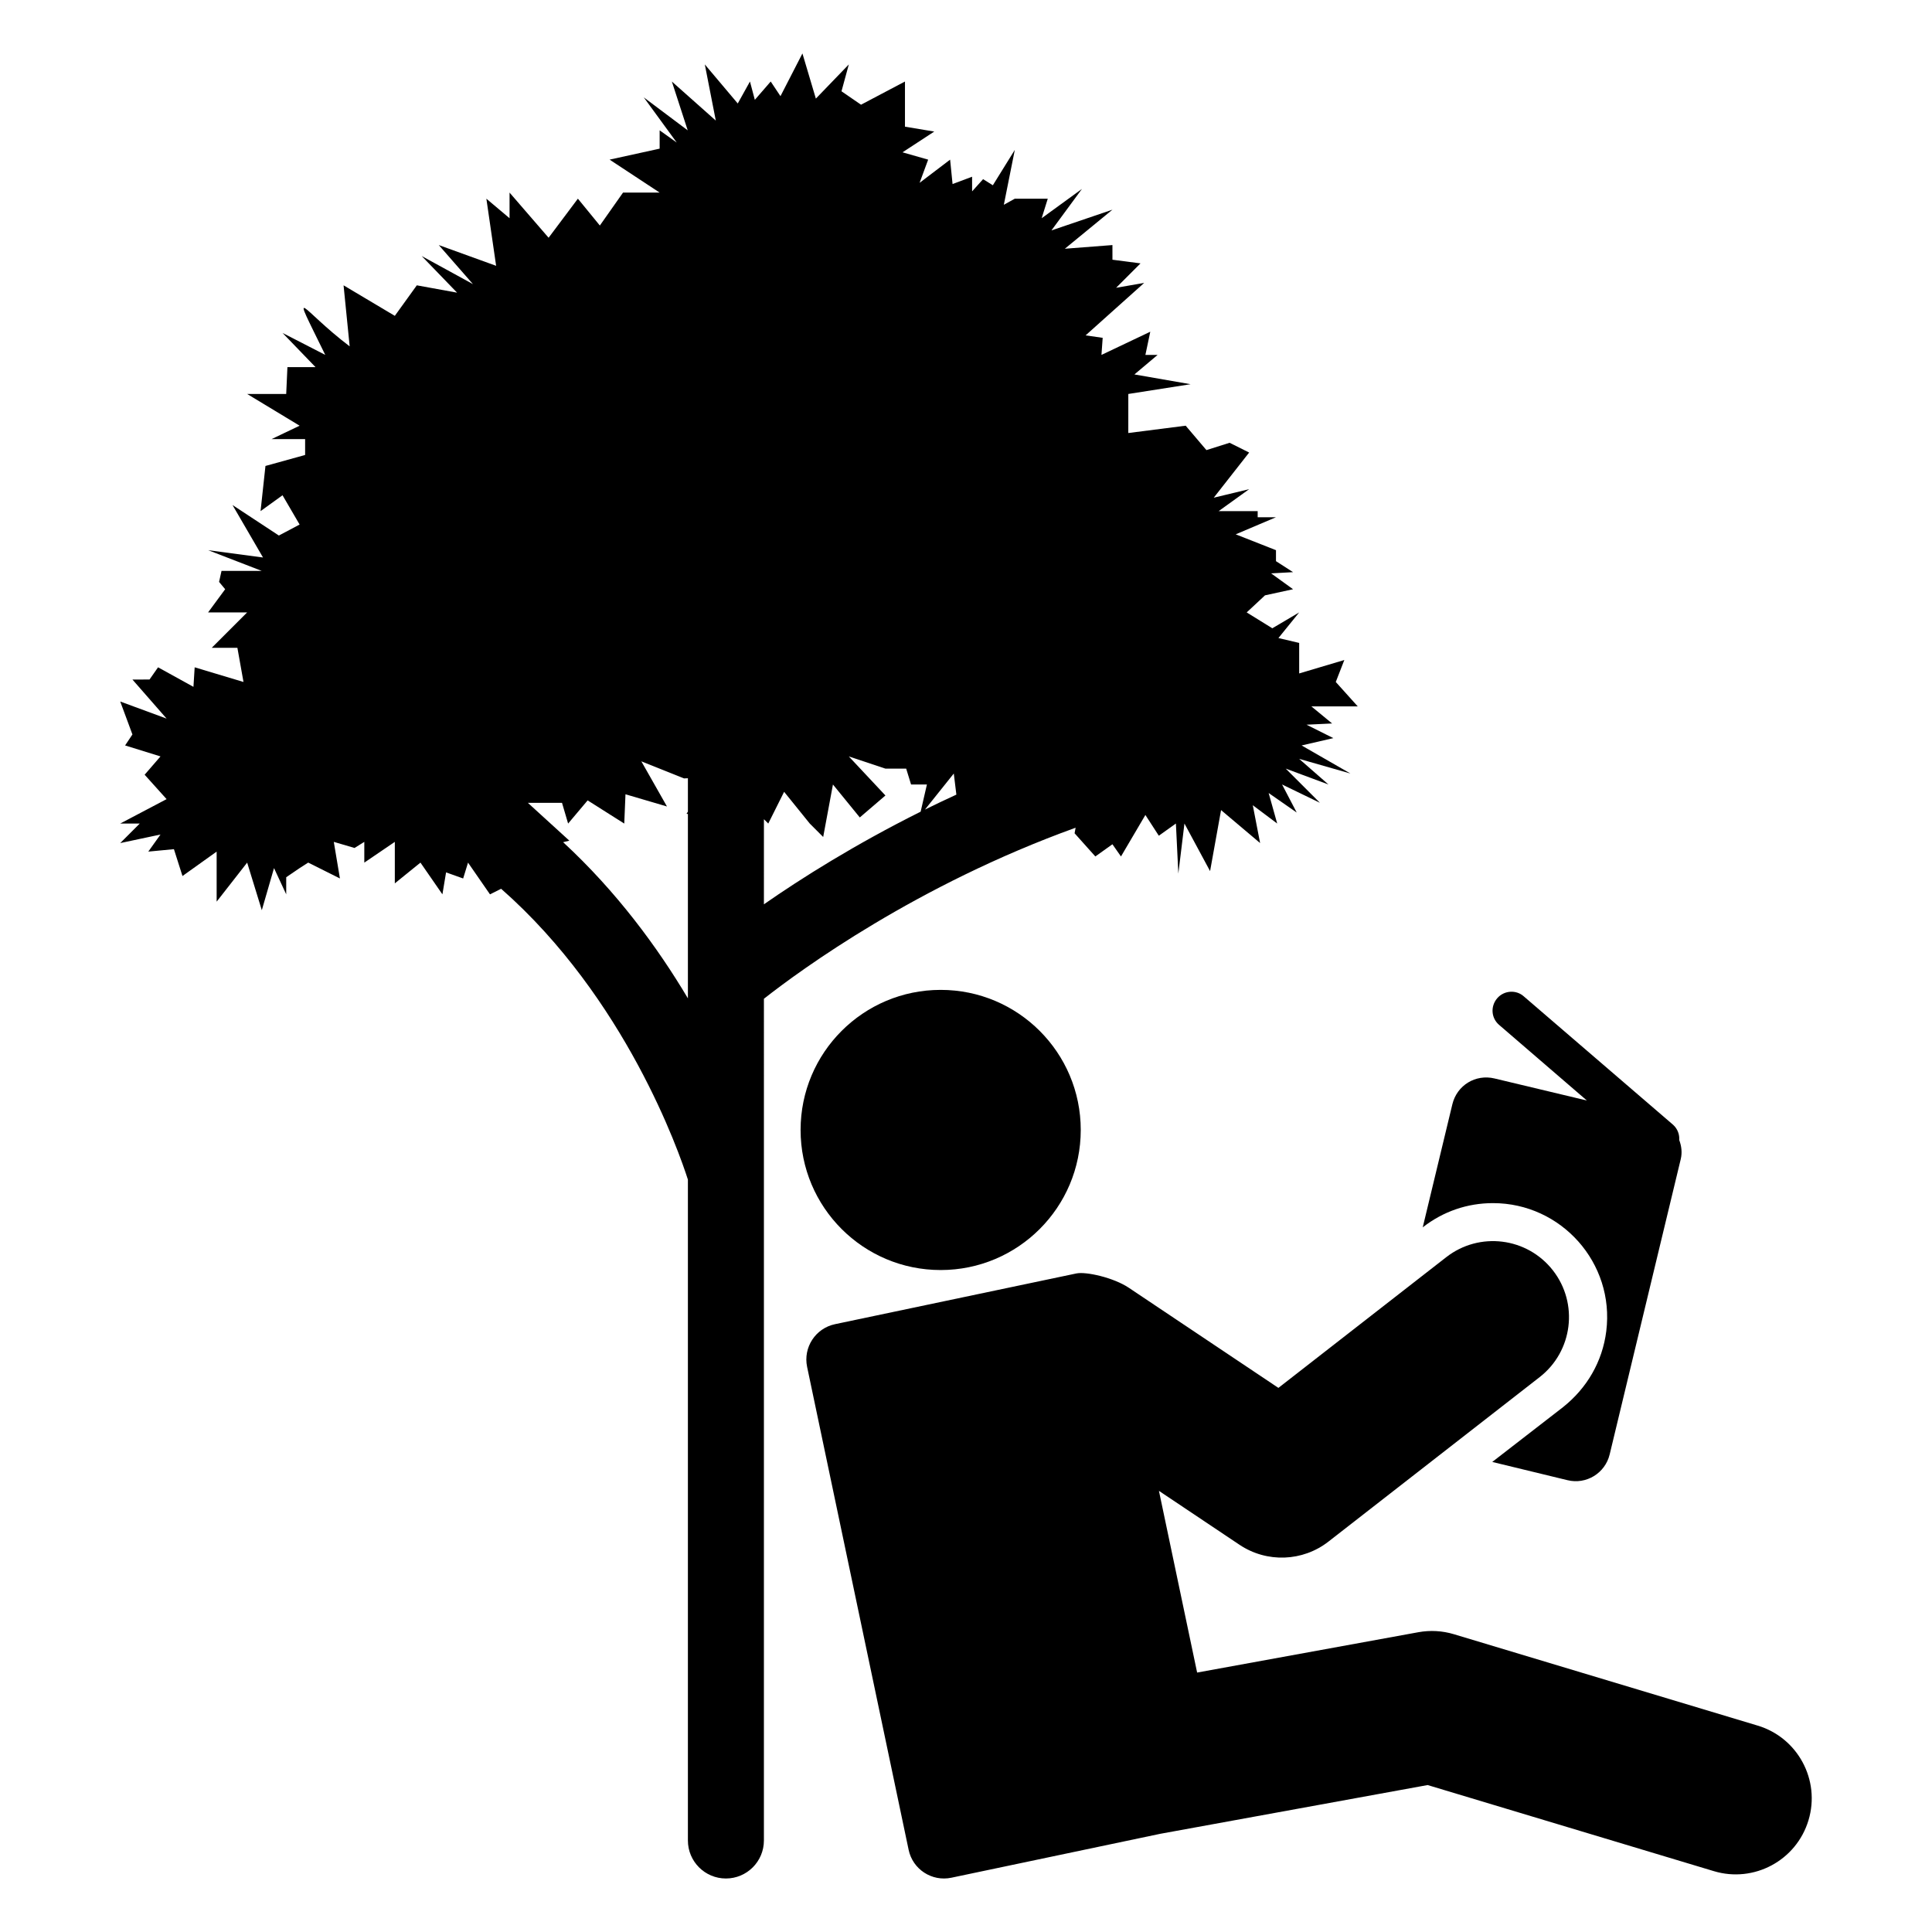 <?xml version="1.0" encoding="UTF-8"?>
<!-- Uploaded to: SVG Repo, www.svgrepo.com, Generator: SVG Repo Mixer Tools -->
<svg fill="#000000" width="800px" height="800px" version="1.1" viewBox="144 144 512 512" xmlns="http://www.w3.org/2000/svg">
 <g>
  <path d="m488.94 341.55 8.41-1.941-7.117-3.559 6.793-0.324-5.5-4.527h12.289l-5.82-6.469 2.266-5.82-11.965 3.559v-8.086l-5.5-1.293 5.5-6.793-7.117 4.203-6.793-4.203 4.852-4.527 7.438-1.617-5.82-4.203 5.82-0.324-4.527-2.91v-2.91l-10.672-4.203 10.672-4.527h-4.852v-1.617h-10.348l8.086-5.82-9.379 2.258 9.379-11.969-5.176-2.586-6.144 1.941-5.5-6.469-15.203 1.941 0.004-10.348 16.496-2.586-14.879-2.59 6.144-5.176h-3.234l1.293-6.144-12.938 6.144 0.324-4.527-4.527-0.648 15.523-13.906-7.438 1.293 6.469-6.469-7.438-0.969-0.004-3.883-12.613 0.973 12.613-10.348-16.168 5.496 8.086-10.996-10.672 7.762 1.617-5.176h-8.734l-2.91 1.617 2.91-14.555-5.82 9.379-2.586-1.617-2.91 3.234-0.004-3.879-5.176 1.941-0.648-6.469-8.086 6.144 2.266-6.144-6.793-1.941 8.41-5.5-7.762-1.293v-11.969l-11.645 6.144-5.176-3.555 1.941-7.117-8.734 9.055-3.559-11.965-5.82 11.32-2.586-3.883-4.207 4.852-1.293-4.852-3.234 5.82-8.73-10.348 2.91 14.879-11.645-10.348 4.203 12.938-11.641-8.734 8.73 11.965-4.527-3.234v4.852l-13.262 2.91 13.262 8.734h-9.703l-6.144 8.73-5.82-7.117-7.762 10.352-10.348-11.965v6.793l-6.144-5.176 2.586 17.789-15.199-5.5 9.055 10.348-13.582-7.438 9.379 9.703-10.672-1.941-5.828 8.086-13.582-8.086 1.617 16.172c-13.152-9.977-16.246-17.703-6.469 2.266l-11.32-5.82 8.734 9.055h-7.441l-0.324 7.117h-10.348l13.906 8.41-7.438 3.555h8.895v4.203l-10.512 2.91-1.297 11.969 5.82-4.203 4.527 7.762-5.496 2.91-12.289-8.086 8.086 13.906-14.555-1.941 14.23 5.5h-10.672l-0.648 2.91 1.617 1.941-4.527 6.144h10.352l-9.379 9.379h6.793l1.617 9.055-12.938-3.883-0.324 5.176-9.379-5.176-2.266 3.234-4.527 0.004 9.055 10.352-12.289-4.527 3.234 8.734-1.941 2.906 9.379 2.91-4.203 4.852 5.82 6.469-12.289 6.469h5.176l-5.176 5.176 10.672-2.266-3.234 4.527 6.793-0.648 2.266 7.117 9.055-6.469v13.262l8.086-10.348 3.883 12.613 3.234-11.16 3.234 6.953v-4.527l3.559-2.426 2.266-1.457 8.41 4.203-1.625-9.695 5.5 1.617 2.586-1.617v5.5l8.086-5.5v10.996l6.793-5.5 5.82 8.41 0.969-5.82 4.527 1.617 1.293-4.203 5.82 8.41 2.953-1.477c32.977 28.988 47.164 69.773 49.496 77.074v175.14c0 5.562 4.512 10.07 10.07 10.07 5.562 0 10.07-4.512 10.07-10.07l0.004-223.07c9.895-7.766 40.559-30.156 82.602-45.324l-0.27 1.473 5.5 6.144 4.527-3.234 2.266 3.234 6.469-10.996 3.559 5.5 4.527-3.234 0.648 13.262 1.617-13.262 6.793 12.613 2.91-16.172 10.348 8.734-1.941-10.027 6.469 4.852-2.266-8.086 7.438 5.176-3.883-7.438 10.027 4.852-9.055-9.055 11.32 4.207-7.762-6.793 13.582 3.883zm-92.176 7.441 0.684 5.594c-2.848 1.309-5.625 2.625-8.324 3.961zm-103.53 18.199 1.645-0.41-10.996-10.027h9.055l1.617 5.5 5.176-6.144 9.703 6.144 0.324-7.762 10.996 3.234-6.793-11.965 11.32 4.527 1.02-0.047v8.867l-0.375 0.559 0.375 0.043v48.863c-8.047-13.539-18.875-28.266-33.066-41.383zm53.211-6.094 1.152 1.152 4.203-8.41 6.793 8.41 3.559 3.559 2.586-13.906 7.117 8.73 6.793-5.82-9.703-10.352 9.703 3.234h5.5l1.293 4.203h4.203l-1.664 7.207c-17.402 8.684-31.555 17.598-41.535 24.547l0.004-22.555z"/>
  <path d="m609.79 601.3-80.488-24.215c-3.059-0.922-6.293-1.102-9.414-0.531l-58.637 10.691-10.121-48.152 21.352 14.289c7.246 4.848 16.758 4.473 23.578-0.848l55.965-43.586c8.785-6.836 10.355-19.496 3.523-28.273-6.856-8.789-19.504-10.344-28.27-3.516l-44.488 34.645-39.648-26.535c-4.043-2.703-11.352-4.328-13.891-3.793l-63.965 13.445c-5.168 1.086-8.477 6.156-7.391 11.324l26.902 127.98c1.086 5.168 6.156 8.477 11.324 7.391l55.371-11.641 70.844-12.918 75.844 22.812c10.605 3.203 21.871-2.797 25.09-13.484 3.207-10.648-2.828-21.887-13.48-25.09z"/>
  <path d="m430.41 443.45c0 20.504-16.621 37.125-37.121 37.125-20.504 0-37.125-16.621-37.125-37.125 0-20.5 16.621-37.121 37.125-37.121 20.5 0 37.121 16.621 37.121 37.121"/>
  <path d="m589.42 451.16-18.836 78.258c-1.207 5.035-6.246 8.059-11.18 6.848l-19.941-4.836 18.734-14.504c6.344-5.035 10.473-12.086 11.48-20.145 2.258-18.074-11.93-33.941-30.012-33.941-6.848 0-13.195 2.215-18.531 6.344l-0.102 0.102 7.856-32.633c1.207-5.035 6.144-8.059 11.18-6.848l24.473 5.844-23.266-20.043c-2.113-1.812-2.316-4.934-0.504-7.051 1.812-2.113 5.035-2.316 7.051-0.504l39.582 34.043c1.207 1.105 1.711 2.617 1.609 4.027 0.609 1.617 0.809 3.328 0.406 5.039z"/>
 </g>
</svg>